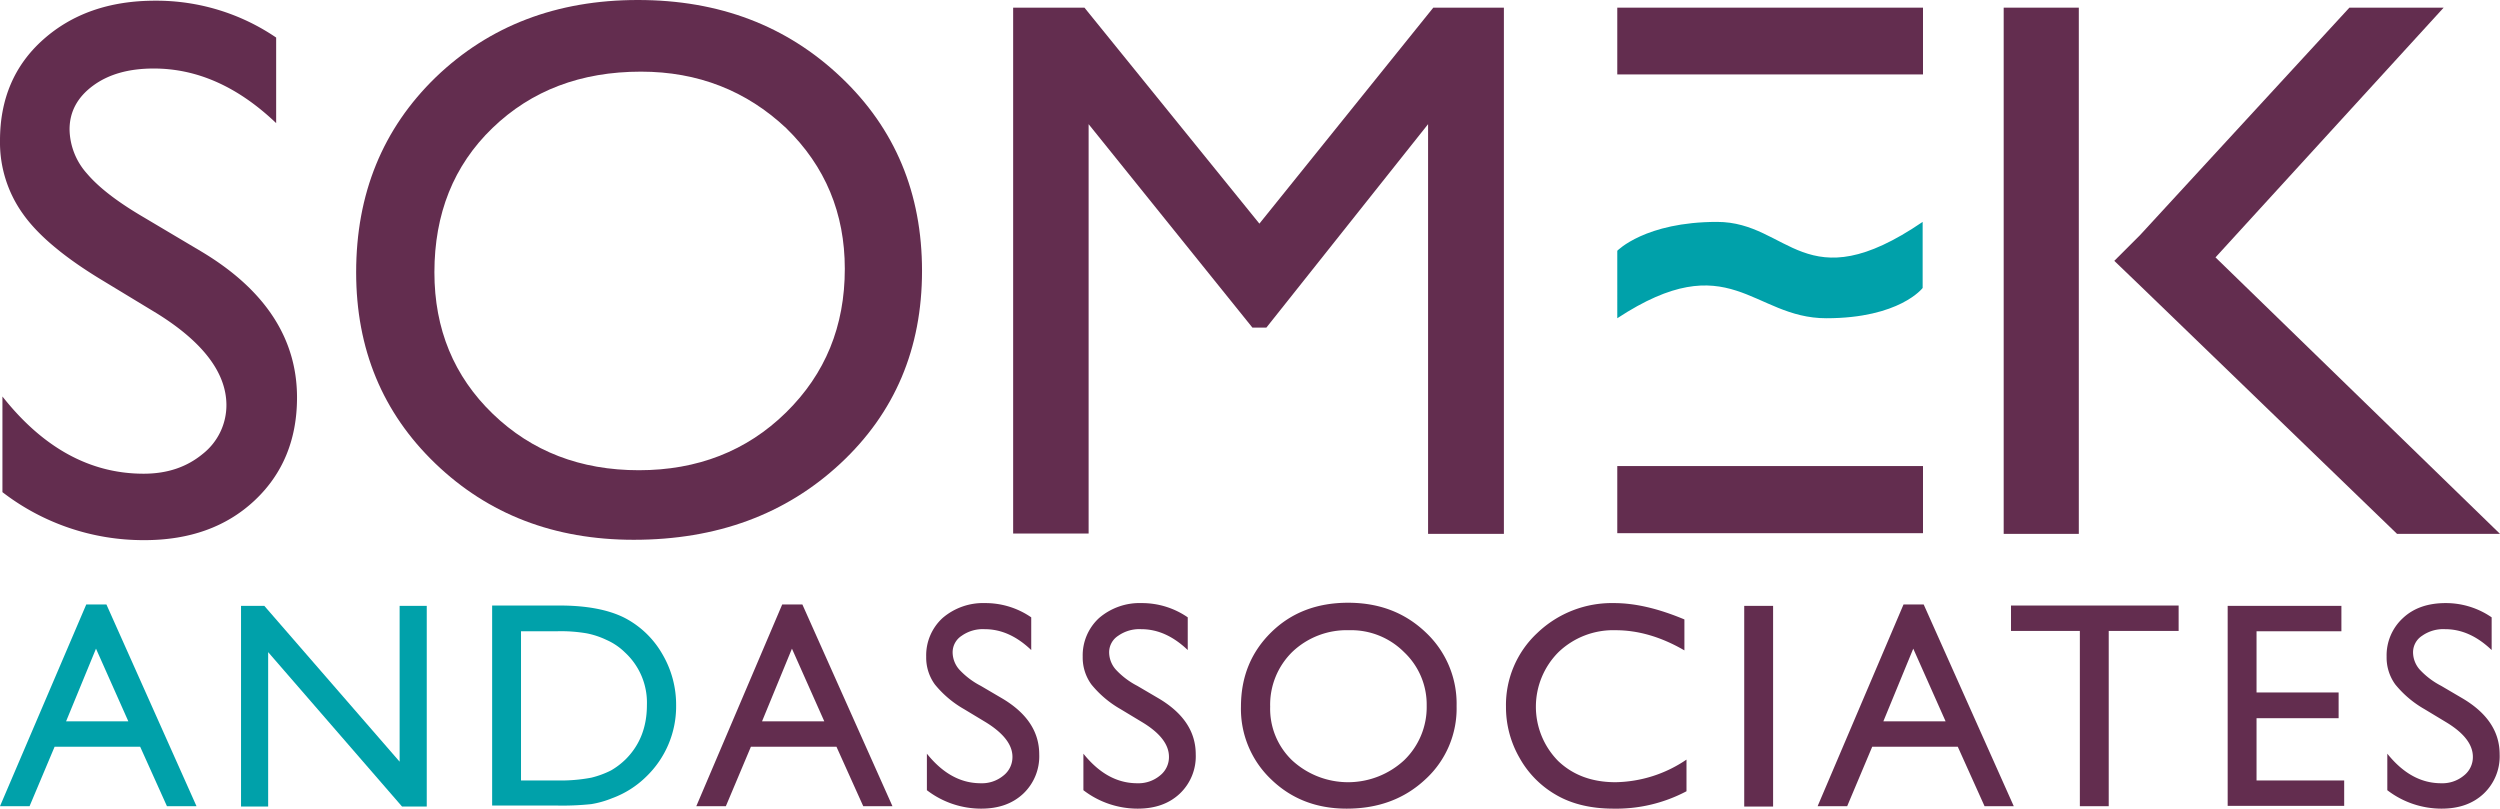 <svg id="Layer_1" data-name="Layer 1" xmlns="http://www.w3.org/2000/svg" viewBox="0 0 718.8 232.51"><defs><style>.cls-1{fill:#632d4f;}.cls-2{fill:#00a1aa;}</style></defs><title>logo</title><path class="cls-1" d="M640.5,174.2h32.7v7.3H648.8v17.6h23.6v7.4H648.8v17.9H674v7.3H640.5Z"/><path class="cls-1" d="M703.4,207.7l-6.3-3.8a29.84,29.84,0,0,1-8.4-7.1,13.13,13.13,0,0,1-2.5-8,14.57,14.57,0,0,1,4.7-11.1c3.1-2.9,7.2-4.3,12.3-4.3a23.14,23.14,0,0,1,13.2,4.1v9.4c-4.2-4-8.6-6-13.4-6a10.55,10.55,0,0,0-6.6,1.9,5.65,5.65,0,0,0-2.6,4.8,7.59,7.59,0,0,0,1.9,4.9,22.54,22.54,0,0,0,6.2,4.7l6.3,3.7c7,4.2,10.5,9.5,10.5,16a14.78,14.78,0,0,1-4.6,11.3c-3.1,2.9-7.1,4.3-12.1,4.3a25.57,25.57,0,0,1-15.6-5.3V216.7c4.5,5.6,9.6,8.5,15.5,8.5a9.66,9.66,0,0,0,6.5-2.2,6.73,6.73,0,0,0,2.6-5.4C711,214.1,708.5,210.8,703.4,207.7Z"/><path class="cls-2" d="M24.8,173.8h5.8l25.9,58H48l-7.7-17.1H15.7L8.5,231.8H0Zm12.1,33.6-9.3-20.9L19,207.4Z"/><path class="cls-2" d="M114.9,174.2h7.8v57.7h-7.1L77.1,187.5v44.4H69.3V174.2H76L114.9,219Z"/><path class="cls-2" d="M141.5,231.7V174.1h19.4c7.8,0,14,1.2,18.6,3.5A26.6,26.6,0,0,1,190.4,188a28.71,28.71,0,0,1,4,14.9,28,28,0,0,1-8.6,20.4,27.25,27.25,0,0,1-9.8,6.2,27.65,27.65,0,0,1-6,1.7,80,80,0,0,1-10.4.4H141.5Zm18.6-50.2H149.8v42.9h10.6a47,47,0,0,0,9.6-.8,26.4,26.4,0,0,0,5.7-2.1,21.23,21.23,0,0,0,4.2-3.2c4.1-4.1,6.1-9.3,6.1-15.6a19.62,19.62,0,0,0-6.3-15.1,17.75,17.75,0,0,0-5.3-3.6,23.82,23.82,0,0,0-5.7-1.9A44.08,44.08,0,0,0,160.1,181.5Z"/><path class="cls-1" d="M224.9,173.8h5.8l25.9,58h-8.4l-7.7-17.1H215.9l-7.2,17.1h-8.5ZM237,207.4l-9.3-20.9-8.6,20.9Z"/><path class="cls-1" d="M283.5,207.7l-6.3-3.8a29.84,29.84,0,0,1-8.4-7.1,13.13,13.13,0,0,1-2.5-8,14.57,14.57,0,0,1,4.7-11.1,17.88,17.88,0,0,1,12.3-4.3,23.14,23.14,0,0,1,13.2,4.1v9.4c-4.2-4-8.6-6-13.4-6a10.55,10.55,0,0,0-6.6,1.9,5.65,5.65,0,0,0-2.6,4.8,7.59,7.59,0,0,0,1.9,4.9,22.54,22.54,0,0,0,6.2,4.7l6.3,3.7c7,4.2,10.5,9.5,10.5,16a14.78,14.78,0,0,1-4.6,11.3c-3.1,2.9-7.1,4.3-12.1,4.3a25.57,25.57,0,0,1-15.6-5.3V216.7c4.5,5.6,9.6,8.5,15.5,8.5a9.66,9.66,0,0,0,6.5-2.2,6.73,6.73,0,0,0,2.6-5.4C291.1,214.1,288.5,210.8,283.5,207.7Z"/><path class="cls-1" d="M328.5,207.7l-6.3-3.8a29.84,29.84,0,0,1-8.4-7.1,13.13,13.13,0,0,1-2.5-8,14.57,14.57,0,0,1,4.7-11.1,17.88,17.88,0,0,1,12.3-4.3,23.14,23.14,0,0,1,13.2,4.1v9.4c-4.2-4-8.6-6-13.4-6a10.55,10.55,0,0,0-6.6,1.9,5.65,5.65,0,0,0-2.6,4.8,7.59,7.59,0,0,0,1.9,4.9,22.54,22.54,0,0,0,6.2,4.7l6.3,3.7c7,4.2,10.5,9.5,10.5,16a14.78,14.78,0,0,1-4.6,11.3c-3.1,2.9-7.1,4.3-12.1,4.3a25.57,25.57,0,0,1-15.6-5.3V216.7c4.5,5.6,9.6,8.5,15.5,8.5a9.66,9.66,0,0,0,6.5-2.2,6.73,6.73,0,0,0,2.6-5.4C336.1,214.1,333.6,210.8,328.5,207.7Z"/><path class="cls-1" d="M387.6,173.3c8.9,0,16.3,2.8,22.3,8.5a28.08,28.08,0,0,1,8.9,21.2,27.6,27.6,0,0,1-9,21.1c-6,5.6-13.5,8.4-22.6,8.4-8.7,0-15.9-2.8-21.7-8.4a27.92,27.92,0,0,1-8.7-20.9c0-8.6,2.9-15.7,8.7-21.4S378.7,173.3,387.6,173.3Zm.3,7.9a22.66,22.66,0,0,0-16.3,6.2,21.25,21.25,0,0,0-6.4,15.8,20.52,20.52,0,0,0,6.4,15.5,23.73,23.73,0,0,0,32.1-.1,21.2,21.2,0,0,0,6.5-15.7,20.7,20.7,0,0,0-6.5-15.4A21.48,21.48,0,0,0,387.9,181.2Z"/><path class="cls-1" d="M484.9,218.4v9.1a43.18,43.18,0,0,1-21,5c-6.4,0-11.9-1.3-16.4-3.9a27.94,27.94,0,0,1-10.6-10.7,29.14,29.14,0,0,1-3.9-14.7,28.27,28.27,0,0,1,9-21.2,31,31,0,0,1,22.1-8.6c6.1,0,12.8,1.6,20.2,4.7V187c-6.7-3.9-13.3-5.8-19.8-5.8a22.72,22.72,0,0,0-16.4,6.3,22.21,22.21,0,0,0-.1,31.3c4.3,4.1,9.8,6.1,16.5,6.1A37.23,37.23,0,0,0,484.9,218.4Z"/><path class="cls-1" d="M501.5,174.2h8.3v57.7h-8.3Z"/><path class="cls-1" d="M547.3,173.8h5.8l25.9,58h-8.4l-7.7-17.1H538.3l-7.2,17.1h-8.5Zm12.1,33.6-9.3-20.9-8.6,20.9Z"/><path class="cls-1" d="M578.2,174.1h48.2v7.3H606.3v50.4H598V181.4H578.2Z"/><path class="cls-1" d="M45.1,90.1l-16.5-10c-10.3-6.3-17.7-12.5-22-18.6A35.28,35.28,0,0,1,0,40.4c0-11.9,4.1-21.6,12.4-29S31.4.2,44.6.2A61.2,61.2,0,0,1,79.4,10.8V35.4C68.5,25,56.8,19.7,44.2,19.7c-7.1,0-12.9,1.6-17.4,4.9S20,32.1,20,37.2a19.47,19.47,0,0,0,5,12.7c3.4,4,8.7,8.1,16.2,12.5l16.5,9.8c18.5,11,27.7,25.1,27.7,42.1,0,12.1-4.1,22-12.2,29.6s-18.7,11.4-31.7,11.4A66.34,66.34,0,0,1,.7,141.5V114q17.55,22.2,40.6,22.2c6.8,0,12.4-1.9,17-5.7a17.85,17.85,0,0,0,6.8-14.2C65,107.1,58.3,98.3,45.1,90.1Z"/><path class="cls-1" d="M183.4,0c23.4,0,42.8,7.4,58.4,22.2s23.3,33.4,23.3,55.7-7.8,40.8-23.5,55.4-35.5,21.9-59.4,21.9q-34.2,0-57-21.9t-22.8-55q0-33.9,22.9-56.1Q148.4,0,183.4,0Zm.9,20.6c-17.3,0-31.5,5.4-42.7,16.2s-16.7,24.7-16.7,41.5c0,16.3,5.6,29.9,16.8,40.7s25.2,16.2,42,16.2,31-5.5,42.3-16.6,16.9-24.8,16.9-41.3c0-16-5.6-29.5-16.9-40.5-11.4-10.7-25.3-16.2-41.7-16.2Z"/><path class="cls-1" d="M412.1,2.2h20.3V153.5H410.6V35.7L364.1,94.2h-4L313,35.7V153.4H291.3V2.2h20.5l50.3,62.1Z"/><polygon class="cls-1" points="718.8 153.5 637 74 702.6 2.2 675.5 2.2 615.4 67.5 607.9 75 615.5 82.3 689.2 153.5 718.8 153.5"/><rect class="cls-1" x="576.1" y="2.2" width="21.6" height="151.3"/><polygon class="cls-1" points="552.9 21.4 552.9 2.2 465 2.2 465 21.4 487.2 21.4 552.9 21.4"/><polygon class="cls-1" points="465 134 465 153.3 552.9 153.3 552.9 134 486.7 134 465 134"/><path class="cls-2" d="M465,72.1s8-8.3,28.7-8.3,25.2,23.1,59.1,0v19s-6.6,8.7-27.7,8.7c-21.3,0-27.8-21.2-60.1,0V72.1Z"/></svg>